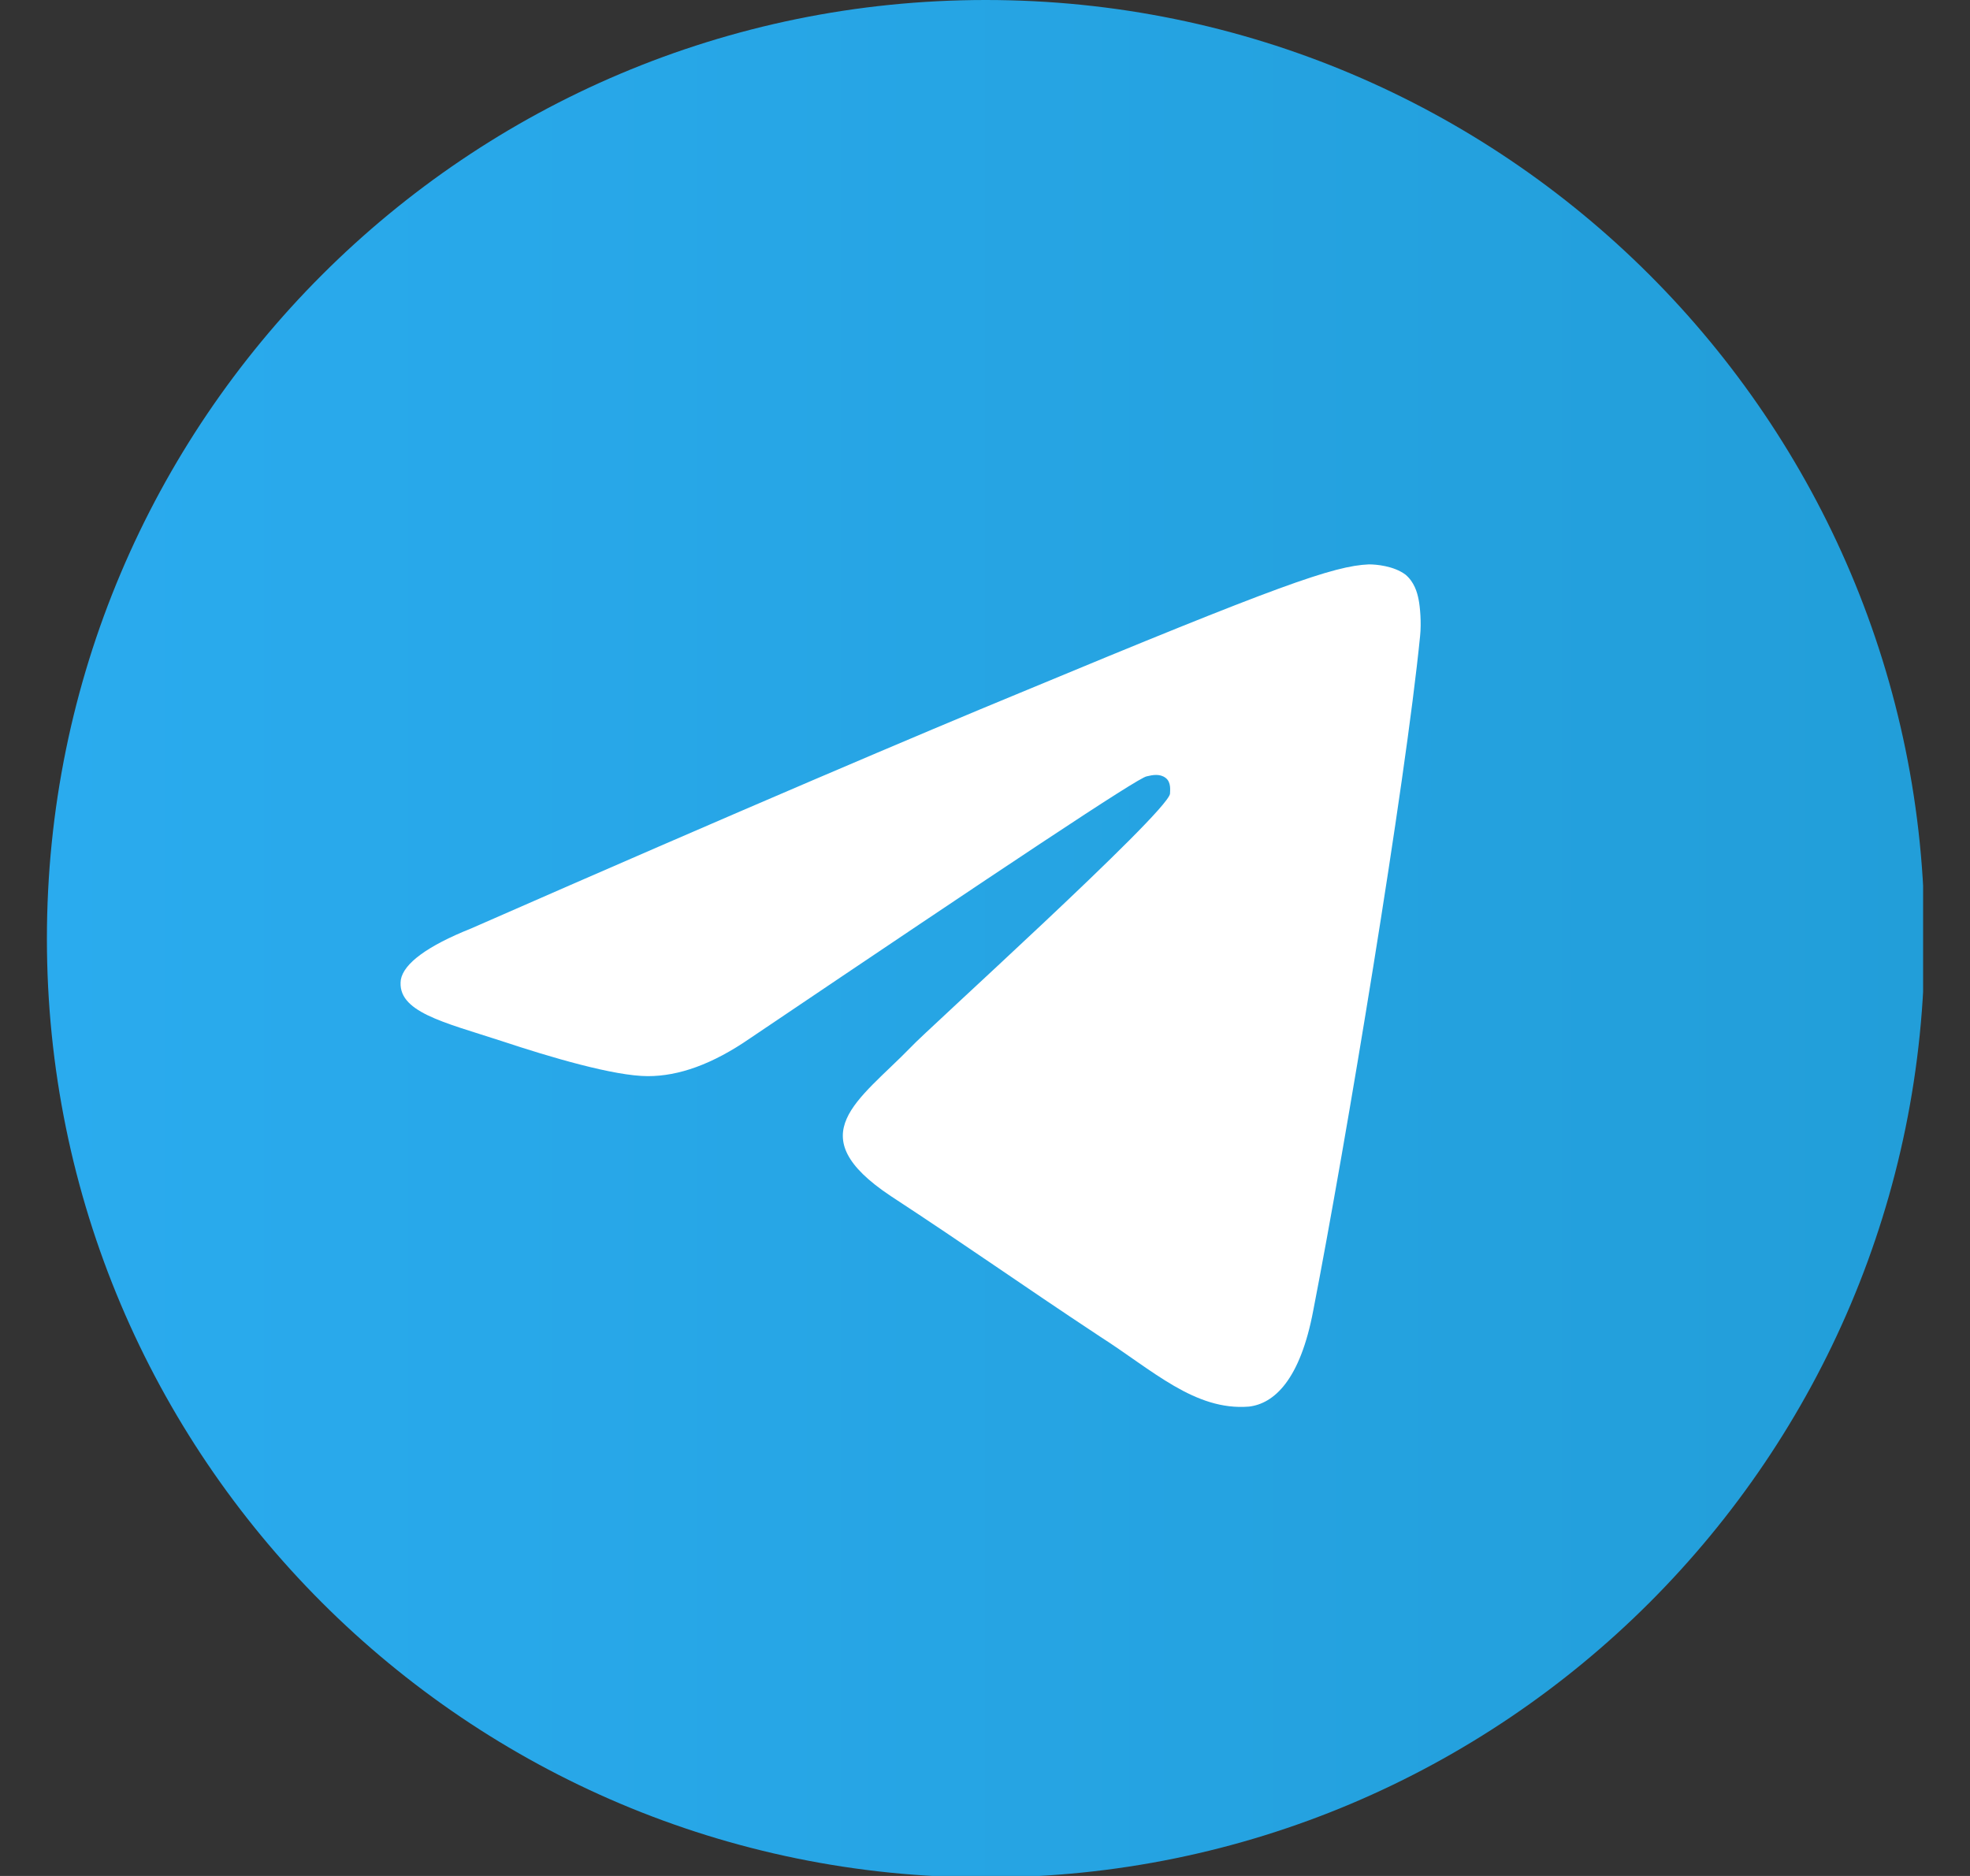 <svg width="21" height="20" viewBox="0 0 21 20" fill="none" xmlns="http://www.w3.org/2000/svg">
<rect x="0" y="0" width="21" height="20" fill="#333333" stroke="none"/>
<g clip-path="url(#clip0_134_1854)">
<path d="M10.508 20.016C16.035 20.016 20.516 15.535 20.516 10.008C20.516 4.481 16.035 0 10.508 0C4.981 0 0.5 4.481 0.5 10.008C0.5 15.535 4.981 20.016 10.508 20.016Z" fill="url(#paint0_linear_134_1854)"/>
<path fill-rule="evenodd" clip-rule="evenodd" d="M5.021 9.899C7.936 8.62 9.884 7.794 10.867 7.389C13.641 6.235 14.218 6.033 14.592 6.017C14.67 6.017 14.857 6.033 14.982 6.126C15.075 6.204 15.107 6.313 15.122 6.391C15.138 6.469 15.153 6.641 15.138 6.781C14.982 8.355 14.343 12.206 14 13.967C13.86 14.716 13.579 14.965 13.314 14.996C12.737 15.043 12.285 14.606 11.724 14.248C10.851 13.671 10.352 13.312 9.495 12.751C8.513 12.097 9.152 11.738 9.713 11.161C9.853 11.005 12.425 8.683 12.472 8.464C12.472 8.433 12.488 8.34 12.425 8.293C12.363 8.246 12.285 8.262 12.223 8.277C12.129 8.293 10.726 9.228 7.998 11.068C7.593 11.348 7.234 11.473 6.907 11.473C6.548 11.473 5.863 11.27 5.348 11.099C4.725 10.896 4.226 10.787 4.273 10.444C4.304 10.273 4.553 10.086 5.021 9.899Z" fill="white"/>
</g>
<defs>
<linearGradient id="paint0_linear_134_1854" x1="0.5" y1="10.001" x2="20.501" y2="10.001" gradientUnits="userSpaceOnUse">
<stop stop-color="#2AABEE"/>
<stop offset="1" stop-color="#229ED9"/>
</linearGradient>
<clipPath id="clip0_134_1854">
<rect width="20" height="20" fill="white" transform="translate(0.5)"/>
</clipPath>
</defs>
</svg>
